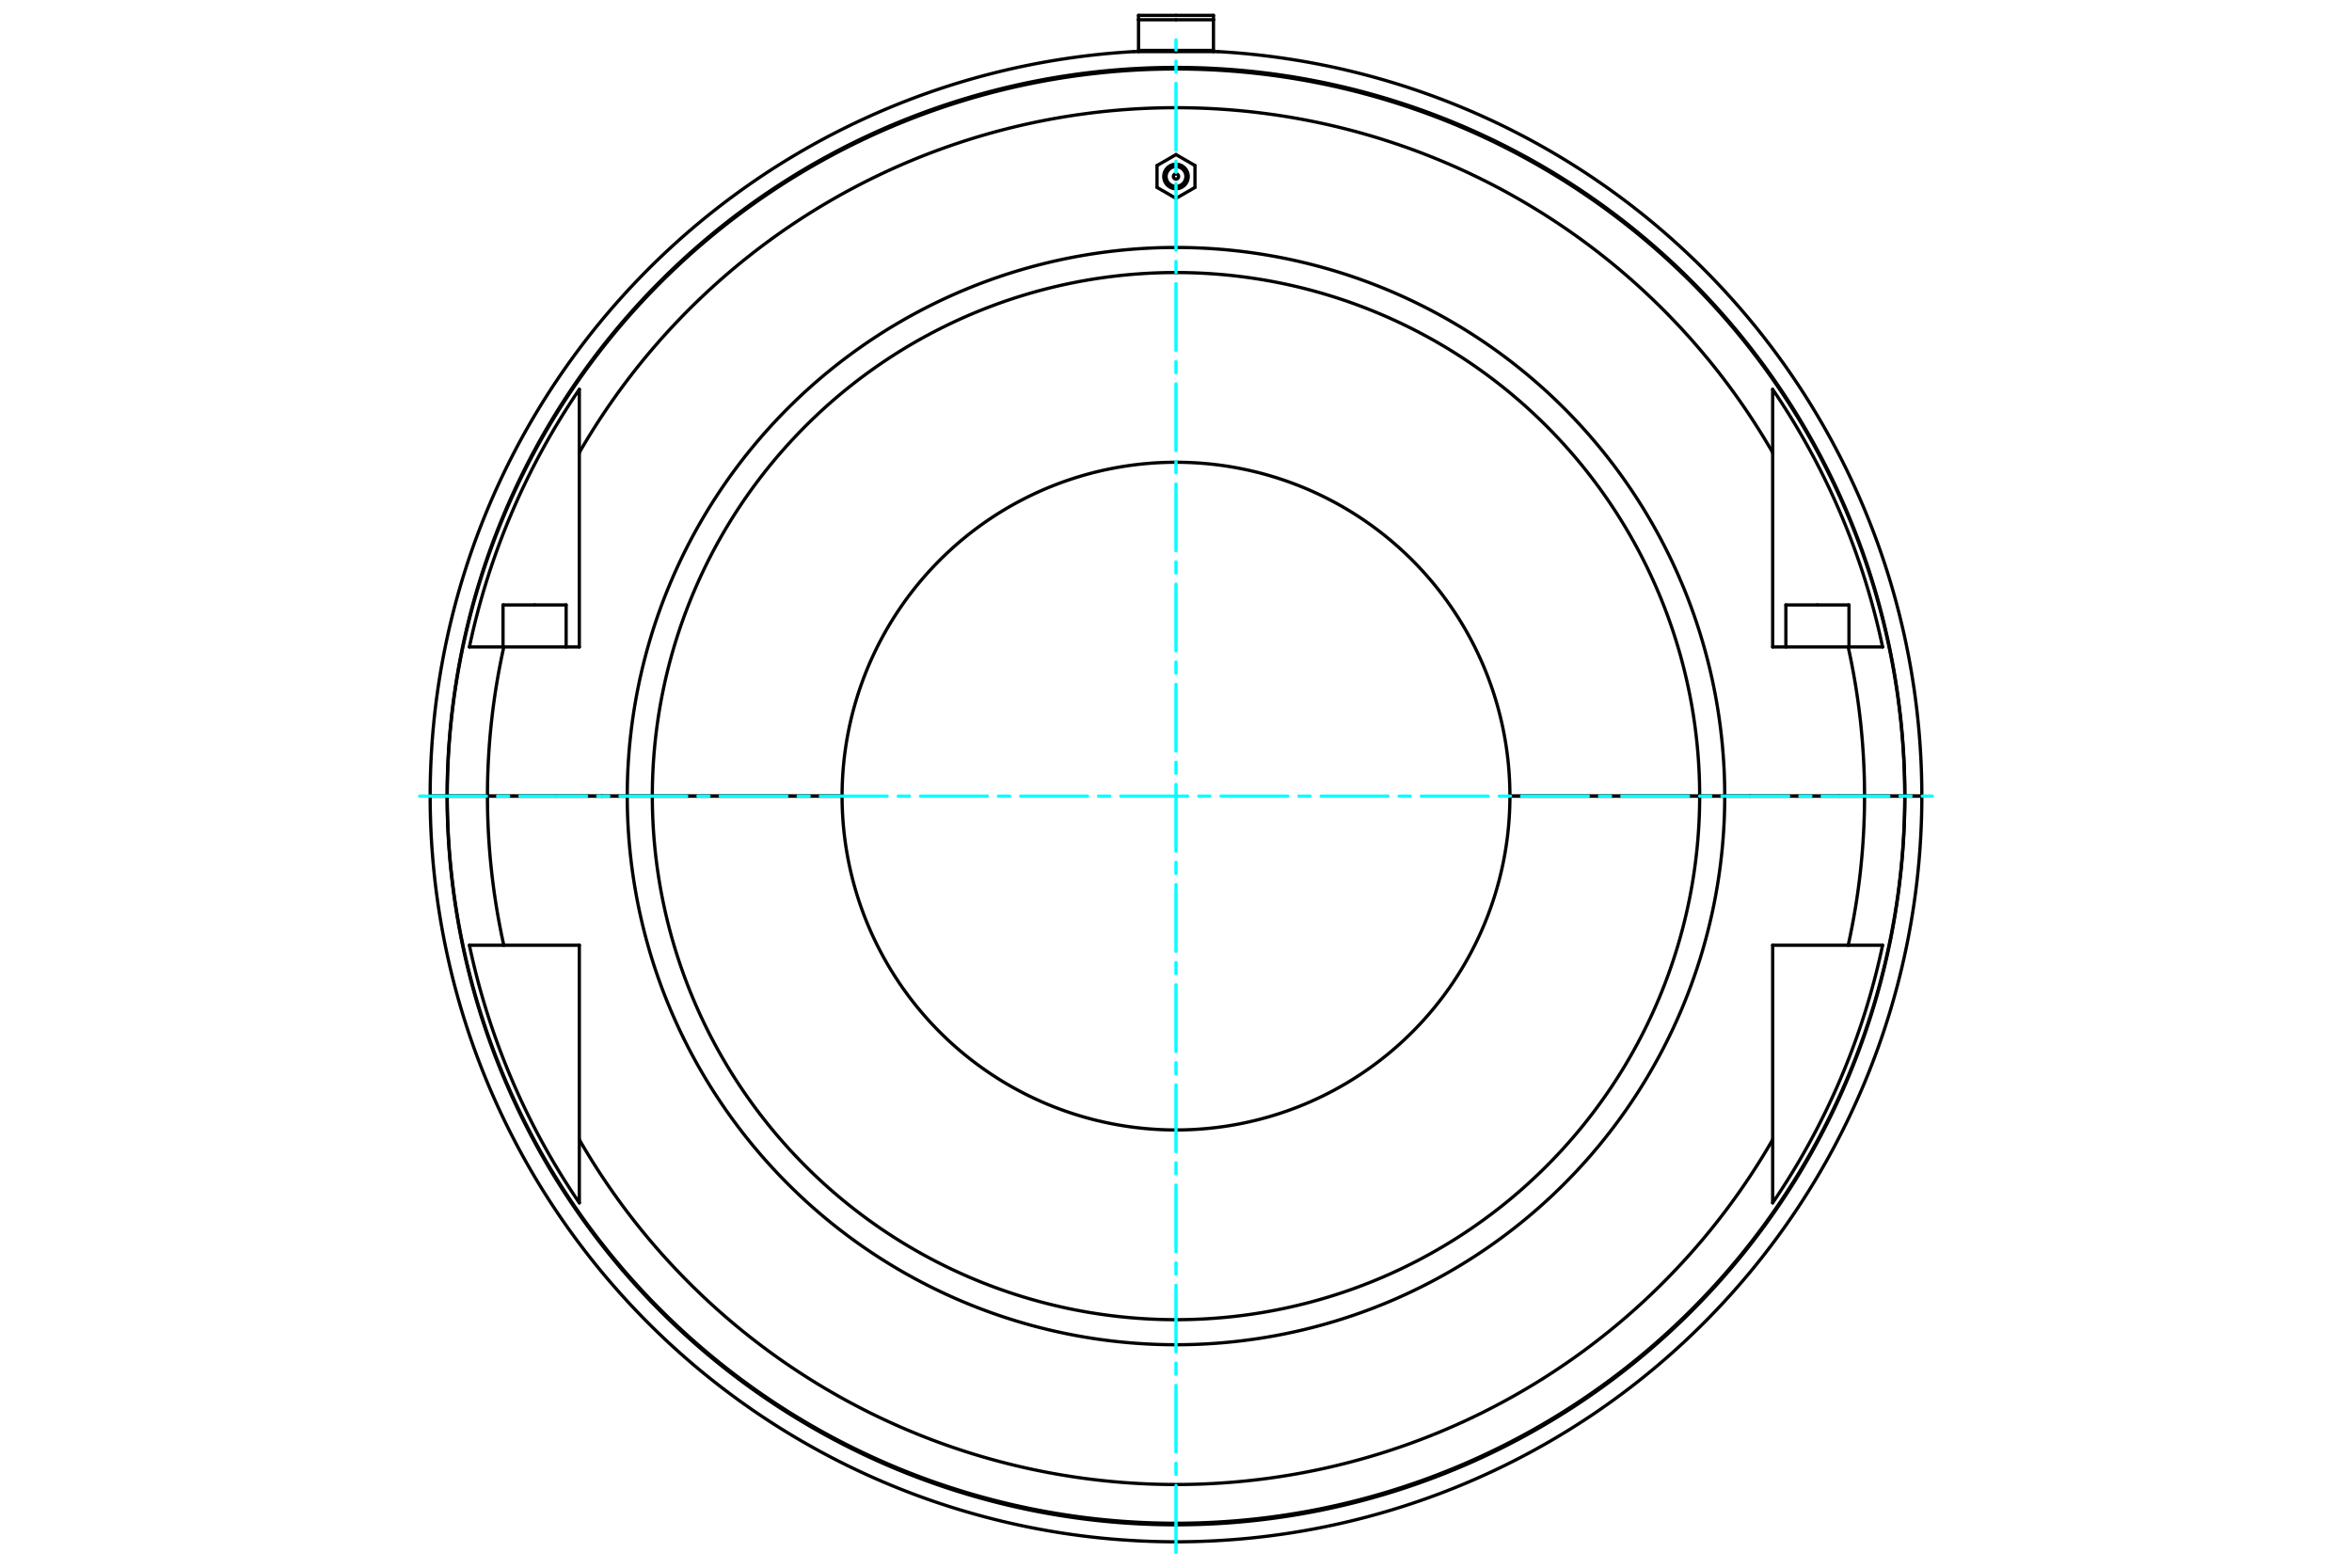 <?xml version="1.0" standalone="no"?>
<!DOCTYPE svg PUBLIC "-//W3C//DTD SVG 1.1//EN"
	"http://www.w3.org/Graphics/SVG/1.1/DTD/svg11.dtd">
<svg viewBox="0 0 36000 24000" version="1.1" xmlns="http://www.w3.org/2000/svg" xmlns:xlink="http://www.w3.org/1999/xlink" stroke-linecap="round" stroke-linejoin="round" fill-rule="evenodd" xml:space="preserve" height="100%" width="100%" ><rect x="-1800" y="-1200" width="39600" height="26400" style="fill:#FFF"/>
<defs >
<clipPath id="clipId0" >
<path d="M0,24000 36000,24000 36000,0 0,0 z" />
</clipPath>
</defs>
<g clip-path="url(#clipId0)" fill="none" stroke="rgb(0,0,0)" stroke-width="20" />
<g clip-path="url(#clipId0)" fill="none" stroke="rgb(0,0,0)" stroke-width="50" >
<polyline points="27817.7,9260.72 28300.6,9260.72 " />
<polyline points="27334.8,9260.72 27817.7,9260.72 " />
<path d="M18000,2889.58  A187.806,187.806 0 0,0 18000,2513.97 " />
<path d="M18000,2853.64  A151.861,151.861 0 0,0 18000,2549.92 " />
<polyline points="18290.3,2534.18 18000,2366.57 " />
<polyline points="18000,3036.98 18290.3,2869.38 " />
<polyline points="18290.3,2869.38 18290.3,2534.18 " />
<path d="M18000,2661.53  A40.244,40.244 0 0,0 18000,2742.02 " />
<polyline points="8182.31,9260.72 8665.24,9260.72 " />
<path d="M18000,7076.8  A5111.01,5111.01 0 0,0 12889,12187.5 " />
<polyline points="9217.25,12187.5 9600.91,12187.5 " />
<path d="M18000,3788.72  A8399.09,8399.09 0 0,0 9600.91,12187.5 " />
<path d="M18000,4172.38  A8015.43,8015.43 0 0,0 9984.57,12187.5 " />
<polyline points="9600.91,12187.5 9984.57,12187.5 " />
<path d="M12889,12188.1  A5111.01,5111.01 0 0,0 18000,17298.8 " />
<path d="M9600.91,12188.1  A8399.09,8399.09 0 0,0 18000,20586.9 " />
<path d="M9984.57,12188.1  A8015.43,8015.43 0 0,0 18000,20203.2 " />
<polyline points="9984.57,12188.1 9600.91,12188.1 " />
<polyline points="9600.91,12188.1 9217.25,12188.1 " />
<path d="M18000,23343.5  A11155.7,11155.7 0 0,0 29155.7,12188.1 " />
<polyline points="29415.9,12188.1 29155.7,12188.1 " />
<polyline points="18000,771.883 17426.5,771.883 " />
<polyline points="18000,302.368 17426.5,302.368 " />
<polyline points="17426.5,302.368 17426.5,771.883 " />
<polyline points="18000,235.294 17426.5,235.294 " />
<polyline points="17426.5,235.294 17426.5,302.368 " />
<polyline points="17426.5,771.883 17426.5,790.057 " />
<polyline points="18000,790.057 17356.1,790.057 " />
<polyline points="6584.08,12187.5 6844.31,12187.5 " />
<path d="M18000,1032.11  A11155.7,11155.7 0 0,0 6844.31,12187.5 " />
<polyline points="18643.9,790.057 18000,790.057 " />
<path d="M29155.7,12187.5  A11155.7,11155.7 0 0,0 18000,1032.11 " />
<polyline points="29155.7,12187.5 29415.9,12187.5 " />
<polyline points="6844.31,12187.5 6844.85,12187.5 " />
<path d="M29155.2,12187.5  A11155.2,11155.2 0 0,0 6844.85,12187.5 " />
<polyline points="29155.2,12187.5 29155.7,12187.5 " />
<polyline points="18573.5,302.368 18573.5,235.294 " />
<polyline points="18573.5,771.883 18573.5,302.368 " />
<polyline points="18573.5,790.057 18573.5,771.883 " />
<polyline points="18573.5,235.294 18000,235.294 " />
<polyline points="18573.5,302.368 18000,302.368 " />
<polyline points="18573.5,771.883 18000,771.883 " />
<polyline points="29155.7,12188.1 29155.2,12188.1 " />
<path d="M6844.85,12188.1  A11155.2,11155.2 0 0,0 29155.2,12188.1 " />
<polyline points="6844.85,12188.1 6844.31,12188.1 " />
<path d="M6844.31,12188.1  A11155.7,11155.7 0 0,0 18000,23343.5 " />
<polyline points="6844.31,12188.1 6584.08,12188.1 " />
<polyline points="7461.04,12188.1 6844.85,12188.1 " />
<polyline points="29155.2,12188.1 28539,12188.1 " />
<path d="M28288.7,14471  A10539,10539 0 0,0 28539,12188.1 " />
<polyline points="28288.7,14471 28815.2,14471 " />
<path d="M27132.7,18414.7  A11053.6,11053.6 0 0,0 28815.2,14471 " />
<polyline points="27132.7,18414.7 27132.7,17447.3 " />
<path d="M8867.26,17447.3  A10539,10539 0 0,0 27132.7,17447.3 " />
<polyline points="8867.26,17447.3 8867.26,18414.7 " />
<path d="M7184.8,14471  A11053.6,11053.6 0 0,0 8867.26,18414.7 " />
<polyline points="7184.8,14471 7711.33,14471 " />
<path d="M7461.04,12188.1  A10539,10539 0 0,0 7711.33,14471 " />
<polyline points="27132.7,17447.3 27132.7,14471 " />
<polyline points="27132.7,14471 28288.7,14471 " />
<polyline points="8867.26,14471 8867.26,17447.3 " />
<polyline points="7711.33,14471 8867.26,14471 " />
<polyline points="9217.25,12188.1 7461.04,12188.1 " />
<polyline points="28539,12188.1 26782.7,12188.1 " />
<polyline points="26782.7,12188.1 26399.1,12188.1 " />
<path d="M18000,20586.9  A8399.09,8399.09 0 0,0 26399.1,12188.1 " />
<path d="M18000,20203.2  A8015.43,8015.43 0 0,0 26015.4,12188.1 " />
<polyline points="26399.1,12188.1 26015.4,12188.1 " />
<polyline points="26015.4,12188.1 23111,12188.1 " />
<path d="M18000,17298.8  A5111.01,5111.01 0 0,0 23111,12188.1 " />
<polyline points="12889,12188.1 9984.57,12188.1 " />
<polyline points="28288.7,9904.62 27132.7,9904.62 " />
<polyline points="28815.2,9904.62 28288.7,9904.62 " />
<polyline points="26782.7,12187.5 28539,12187.5 " />
<path d="M28539,12187.5  A10539,10539 0 0,0 28288.7,9904.62 " />
<polyline points="27132.7,9904.62 27132.7,6928.27 " />
<path d="M27132.7,6928.27  A10539,10539 0 0,0 8867.26,6928.27 " />
<polyline points="8867.26,6928.27 8867.26,9904.62 " />
<polyline points="8867.26,9904.62 7711.33,9904.62 " />
<path d="M7711.33,9904.62  A10539,10539 0 0,0 7461.04,12187.5 " />
<polyline points="7461.04,12187.5 9217.25,12187.5 " />
<polyline points="7711.33,9904.62 7184.8,9904.62 " />
<path d="M28815.2,9904.62  A11053.6,11053.6 0 0,0 27132.7,5960.88 " />
<polyline points="27132.7,6928.27 27132.7,5960.88 " />
<path d="M8867.26,5960.88  A11053.6,11053.6 0 0,0 7184.8,9904.62 " />
<polyline points="8867.26,5960.88 8867.26,6928.27 " />
<polyline points="28539,12187.5 29155.2,12187.5 " />
<polyline points="6844.85,12187.5 7461.04,12187.5 " />
<polyline points="9984.57,12187.5 12889,12187.5 " />
<path d="M23111,12187.5  A5111.01,5111.01 0 0,0 18000,7076.8 " />
<polyline points="23111,12187.5 26015.4,12187.5 " />
<path d="M26015.4,12187.5  A8015.43,8015.43 0 0,0 18000,4172.38 " />
<path d="M26399.1,12187.5  A8399.09,8399.09 0 0,0 18000,3788.72 " />
<polyline points="26015.4,12187.5 26399.1,12187.5 " />
<polyline points="26399.1,12187.5 26782.7,12187.5 " />
<polyline points="7699.38,9260.72 8182.31,9260.72 " />
<path d="M18000,2742.02  A40.244,40.244 0 0,0 18000,2661.53 " />
<polyline points="18000,2366.57 17709.7,2534.18 " />
<polyline points="17709.7,2534.18 17709.7,2869.38 " />
<polyline points="17709.7,2869.38 18000,3036.98 " />
<path d="M18000,2513.97  A187.806,187.806 0 0,0 18000,2889.58 " />
<path d="M18000,2549.92  A151.861,151.861 0 0,0 18000,2853.64 " />
<polyline points="28300.6,9260.72 28300.6,9904.62 " />
<polyline points="27495.7,12187.5 27495.7,12188.1 " />
<polyline points="8665.24,9260.72 8665.24,9904.62 " />
<polyline points="7860.35,12187.5 7860.35,12188.1 " />
<path d="M18000,23603.7  A11415.9,11415.9 0 0,0 29415.9,12188.1 " />
<path d="M17356.1,790.057  A11415.9,11415.9 0 0,0 6584.08,12187.5 " />
<path d="M29415.9,12187.5  A11415.9,11415.9 0 0,0 18643.9,790.057 " />
<path d="M6584.08,12188.1  A11415.9,11415.9 0 0,0 18000,23603.7 " />
<polyline points="8504.26,12187.5 8504.26,12188.1 " />
<polyline points="7699.38,9260.72 7699.38,9904.62 " />
<polyline points="28139.6,12187.5 28139.6,12188.1 " />
<polyline points="27334.8,9260.72 27334.8,9904.62 " />
</g>
<g clip-path="url(#clipId0)" fill="none" stroke="rgb(0,255,255)" stroke-width="50" >
<polyline points="18000,23764.7 18000,610.906 " stroke-dasharray="1022.201,170.367,170.367,170.367" />
<polyline points="6423.1,12187.8 29576.9,12187.8 " stroke-dasharray="1022.201,170.367,170.367,170.367" />
</g>
</svg>
